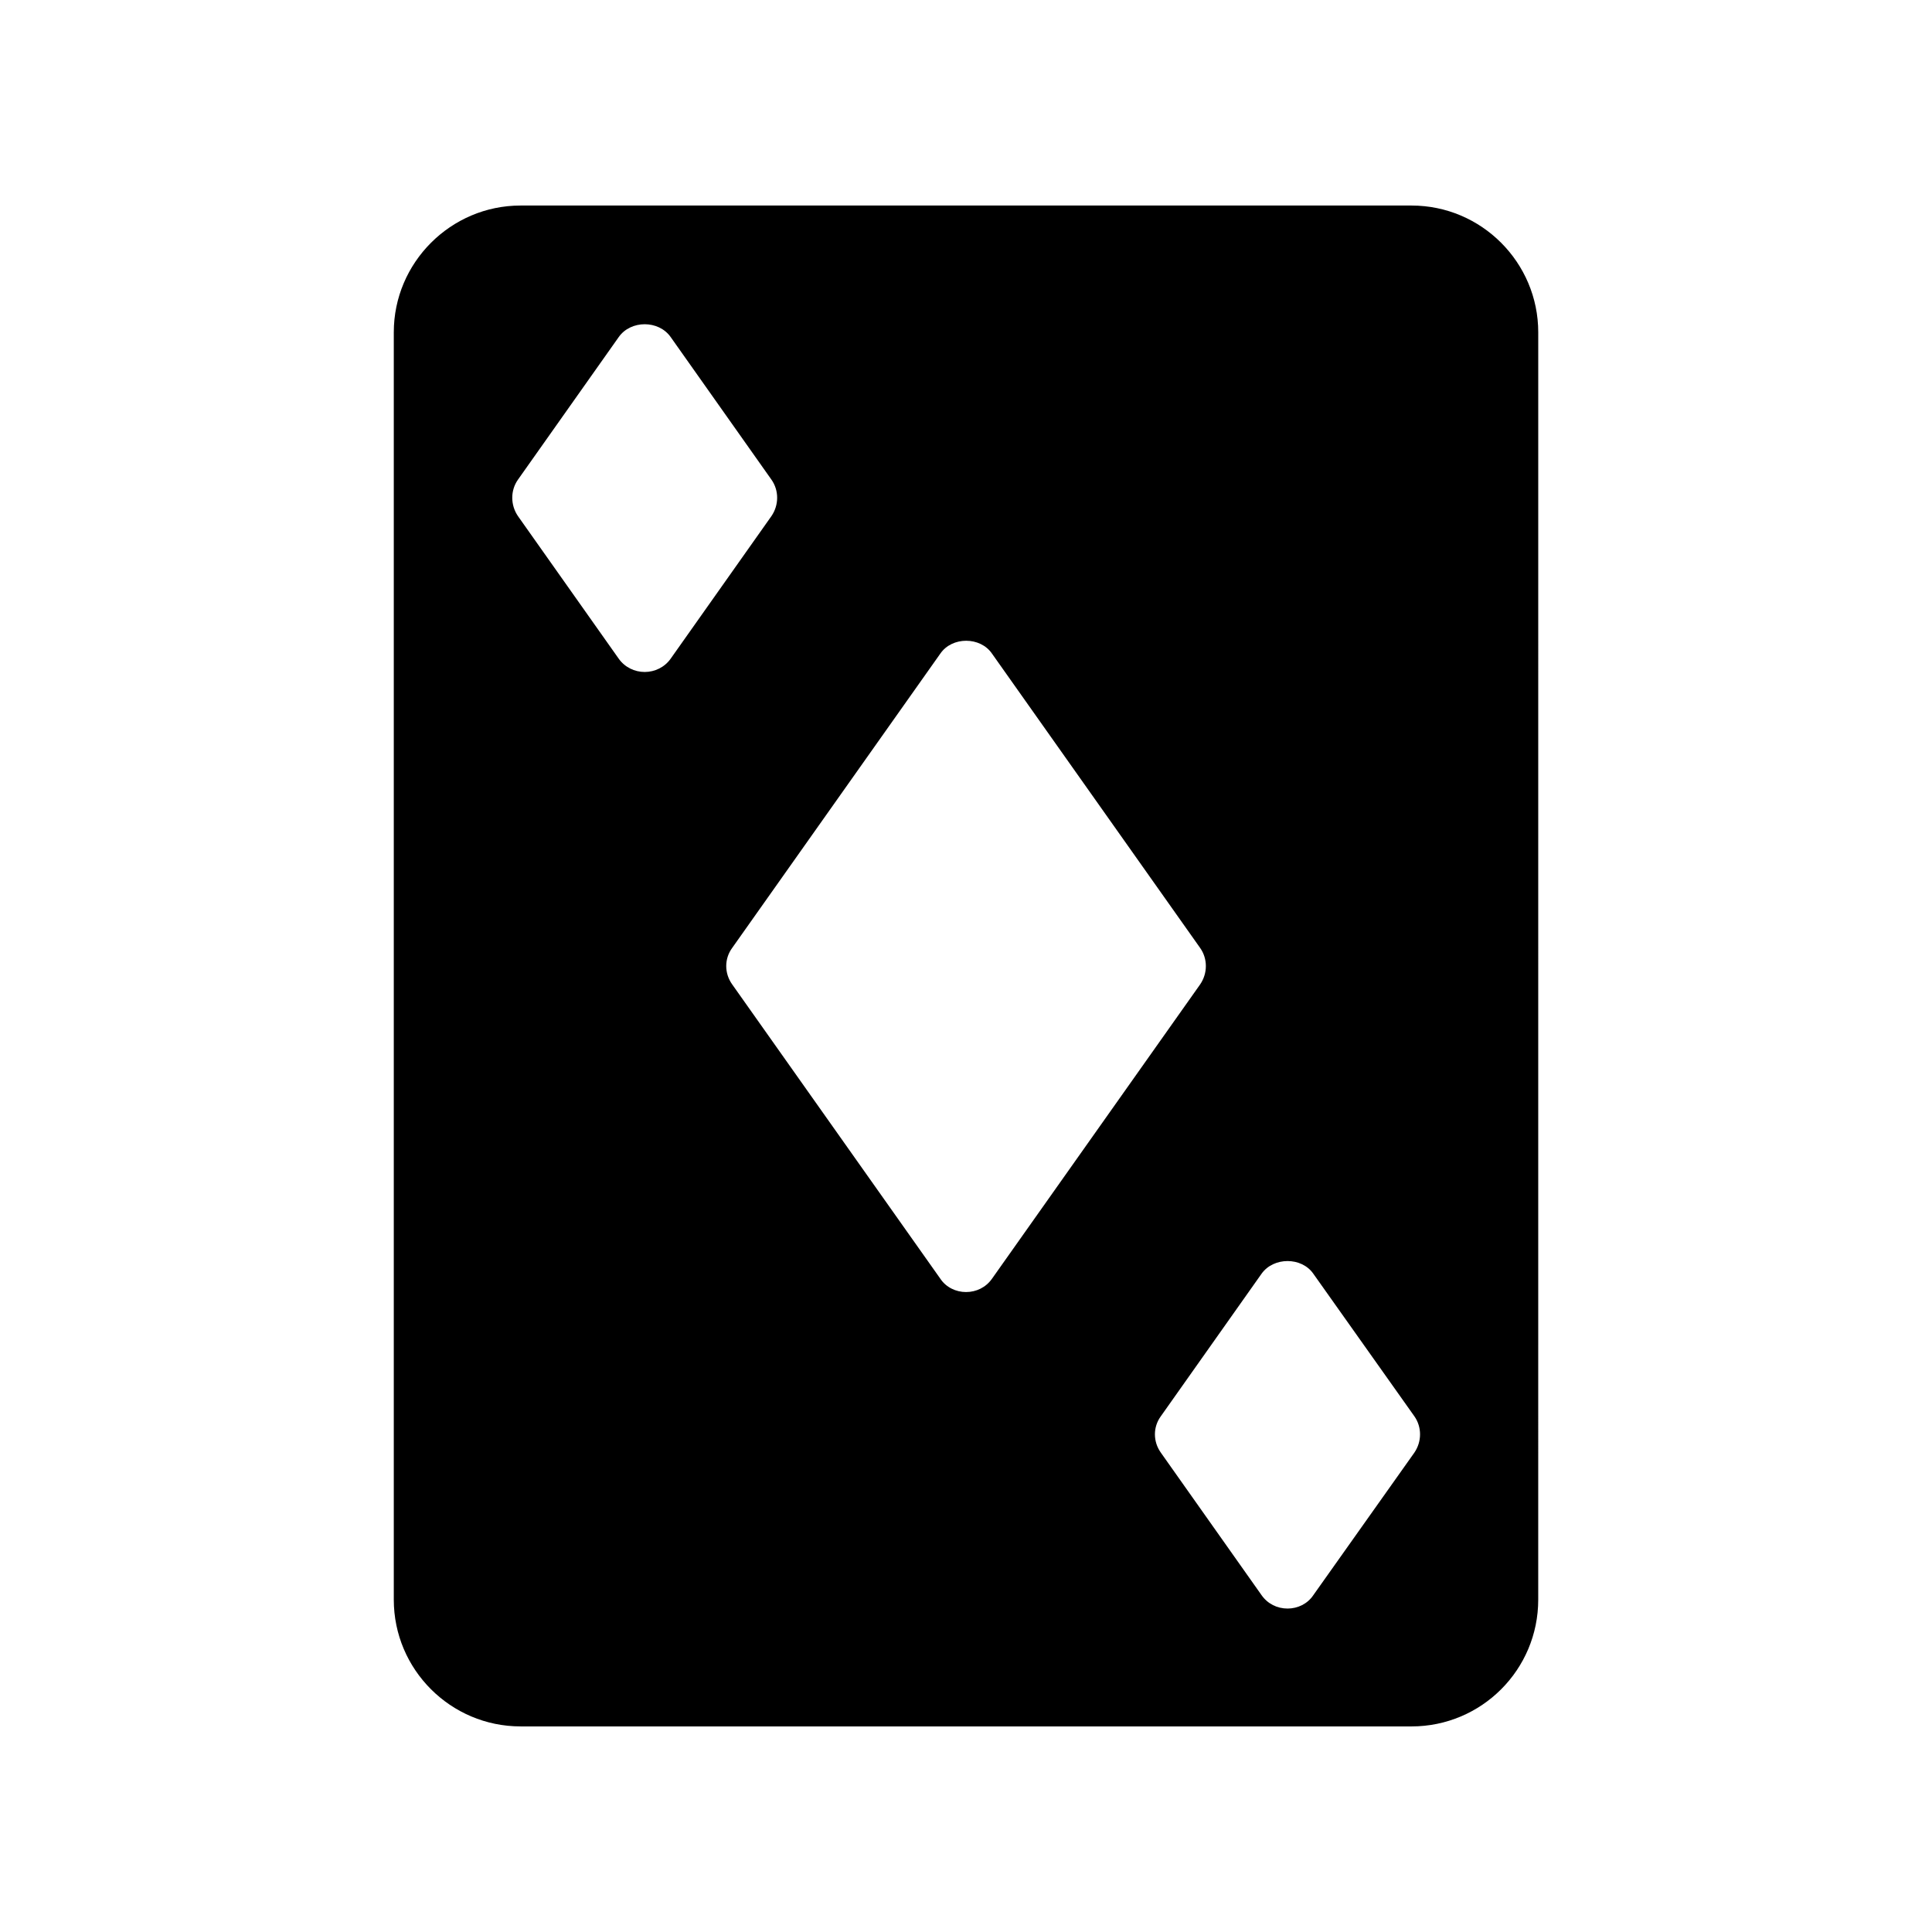 <?xml version="1.0" encoding="UTF-8"?>
<!-- Uploaded to: SVG Repo, www.svgrepo.com, Generator: SVG Repo Mixer Tools -->
<svg fill="#000000" width="800px" height="800px" version="1.1" viewBox="144 144 512 512" xmlns="http://www.w3.org/2000/svg">
 <path d="m281.94 601.52h236.12c18.559 0 33.586-15.031 33.586-33.586l0.004-335.88c0-18.473-15.031-33.586-33.586-33.586h-236.12c-18.473 0-33.586 15.113-33.586 33.586v335.87c0 18.559 15.113 33.59 33.586 33.59zm210.09-119.99 26.785 37.785c2.016 2.856 2.016 6.719 0 9.656l-26.785 37.785c-1.512 2.266-4.113 3.527-6.801 3.527-2.769 0-5.289-1.258-6.887-3.527l-26.703-37.785c-2.098-2.938-2.098-6.801 0-9.656l26.703-37.785c3.191-4.449 10.582-4.449 13.688 0zm-85.145-164.32 55.168 78.008c2.016 2.856 2.016 6.719 0 9.656l-55.168 78.008c-1.594 2.262-4.113 3.523-6.883 3.523-2.688 0-5.289-1.258-6.801-3.527l-55.168-78.008c-2.098-2.938-2.098-6.801 0-9.656l55.168-78.008c3.106-4.531 10.578-4.531 13.684 0.004zm-125.62-46.098 26.703-37.785c3.191-4.535 10.582-4.535 13.77 0l26.703 37.785c2.016 2.856 2.016 6.719 0 9.656l-26.703 37.785c-1.594 2.266-4.199 3.527-6.887 3.527s-5.289-1.258-6.887-3.527l-26.703-37.785c-2.008-2.941-2.008-6.805 0.004-9.656z"/>
</svg>